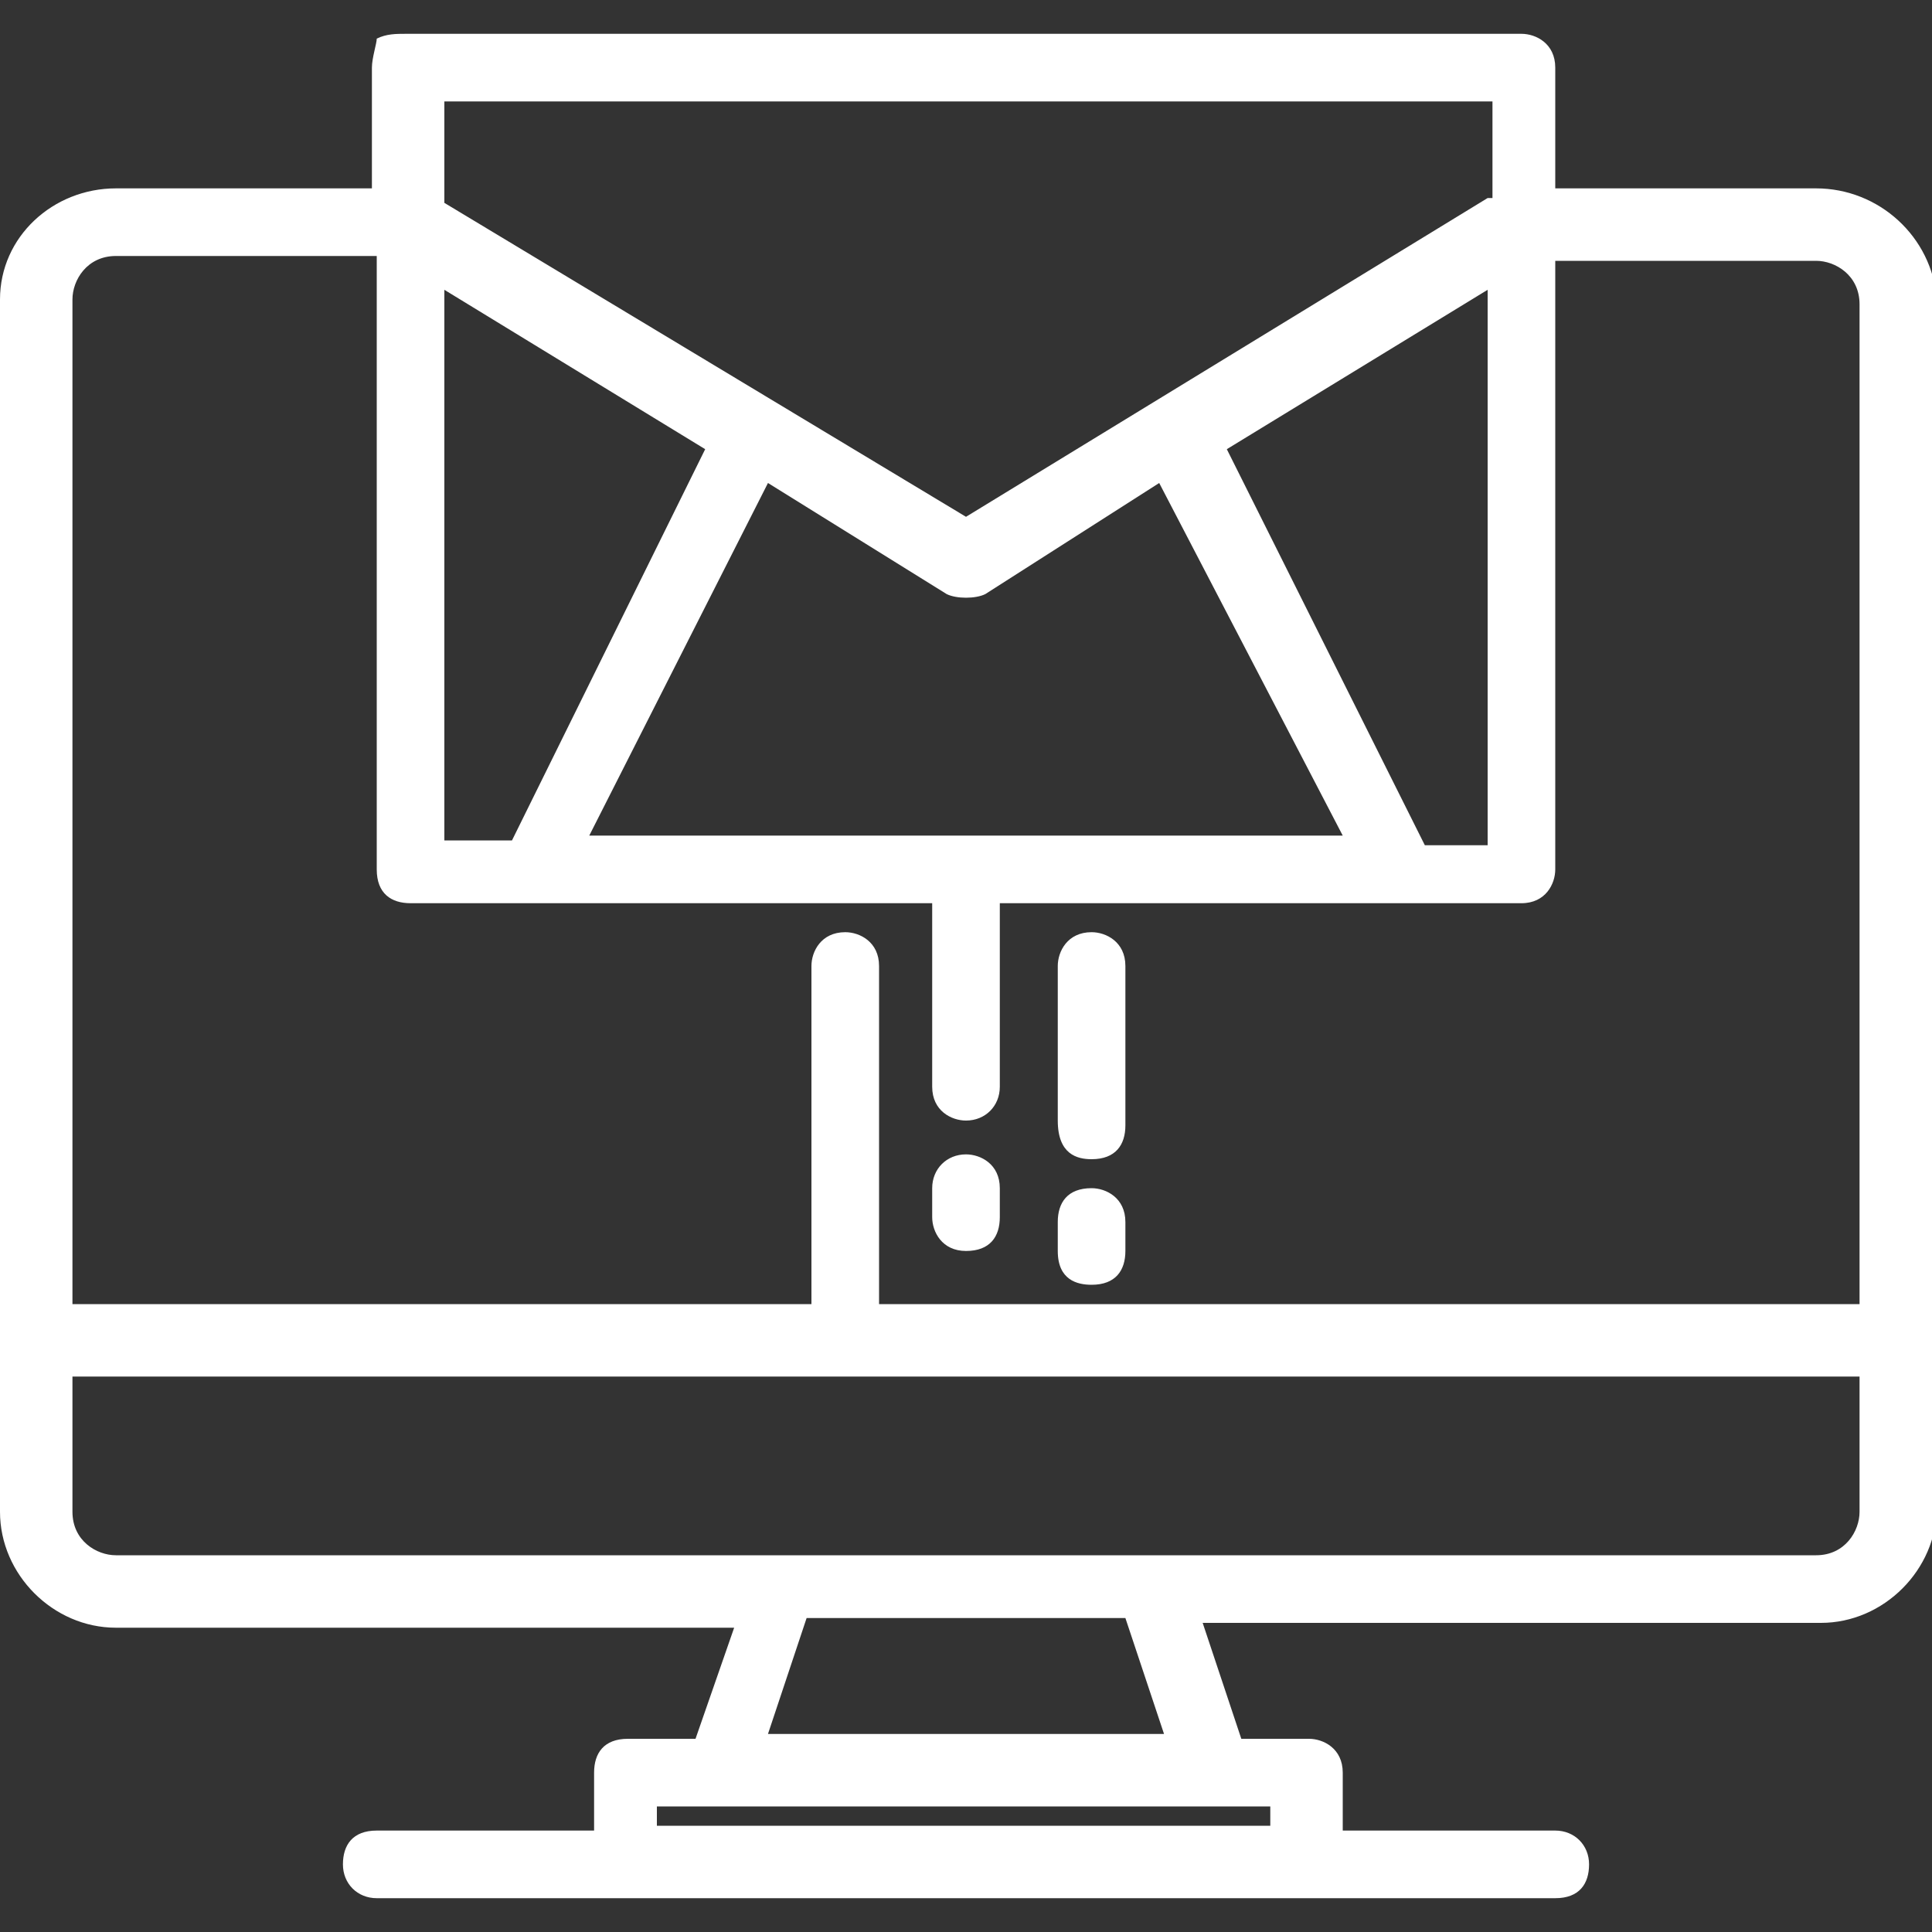 <?xml version="1.0" encoding="utf-8"?>
<!-- Generator: Adobe Illustrator 25.2.0, SVG Export Plug-In . SVG Version: 6.00 Build 0)  -->
<svg version="1.1" id="Warstwa_1" xmlns="http://www.w3.org/2000/svg" xmlns:xlink="http://www.w3.org/1999/xlink" x="0px" y="0px"
	 viewBox="0 0 40 40" style="enable-background:new 0 0 40 40;" xml:space="preserve">
<rect x="0" y="0" width="40" height="40" fill="#333333" stroke="none"/>
<style type="text/css">
	.st0{fill:#FFFFFF;}
</style>
<g>
	<path class="st0" d="M37.6,3.9h-5.4V1.4c0-0.5-0.4-0.7-0.7-0.7l-23.1,0c-0.2,0-0.4,0-0.6,0.1C7.8,0.9,7.7,1.2,7.7,1.4v2.5H2.4
		C1.1,3.9,0,4.9,0,6.2v25.1c0,1.3,1.1,2.4,2.4,2.4h12.8L14.4,36h-1.4c-0.5,0-0.7,0.3-0.7,0.7v1.2H7.8c-0.5,0-0.7,0.3-0.7,0.7
		c0,0.4,0.3,0.7,0.7,0.7h24.4c0.5,0,0.7-0.3,0.7-0.7c0-0.4-0.3-0.7-0.7-0.7h-4.4v-1.2c0-0.5-0.4-0.7-0.7-0.7h-1.4l-0.8-2.4h12.8
		c1.3,0,2.4-1.1,2.4-2.4V6.2C40,4.9,38.9,3.9,37.6,3.9z M13.6,37.8v-0.4h12.7v0.4H13.6z M15.9,35.9l0.8-2.4h6.6l0.8,2.4H15.9z
		 M9.2,17.4V6l5.4,3.3l-4,8.1H9.2z M30.8,4.1L20,10.7L9.2,4.2V2.1h21.7V4.1z M19.6,12.3c0.2,0.1,0.6,0.1,0.8,0L24,10l3.8,7.3H12.2
		l3.7-7.3L19.6,12.3z M30.8,6v11.5h-1.3l-4.1-8.2L30.8,6z M8.5,18.7h10.8v3.8c0,0.5,0.4,0.7,0.7,0.7c0.4,0,0.7-0.3,0.7-0.7v-3.8
		h10.8c0.5,0,0.7-0.4,0.7-0.7V5.4h5.4c0.4,0,0.9,0.3,0.9,0.9V27H18.2v-7c0-0.5-0.4-0.7-0.7-0.7c-0.5,0-0.7,0.4-0.7,0.7v7H1.5V6.2
		c0-0.4,0.3-0.9,0.9-0.9h5.4V18C7.8,18.5,8.1,18.7,8.5,18.7z M1.5,28.5h37v2.8c0,0.4-0.3,0.9-0.9,0.9H2.4c-0.4,0-0.9-0.3-0.9-0.9
		V28.5z"/>
	<path class="st0" d="M20,25.9c0.5,0,0.7-0.3,0.7-0.7v-0.6c0-0.5-0.4-0.7-0.7-0.7c-0.4,0-0.7,0.3-0.7,0.7v0.6
		C19.3,25.5,19.5,25.9,20,25.9z"/>
	<path class="st0" d="M22.6,24c0.5,0,0.7-0.3,0.7-0.7V20c0-0.5-0.4-0.7-0.7-0.7c-0.5,0-0.7,0.4-0.7,0.7l0,3.2
		C21.9,23.9,22.3,24,22.6,24z"/>
	<path class="st0" d="M22.6,26.6c0.5,0,0.7-0.3,0.7-0.7v-0.6c0-0.5-0.4-0.7-0.7-0.7c-0.5,0-0.7,0.3-0.7,0.7v0.6
		C21.9,26.5,22.3,26.6,22.6,26.6z"/>
</g>
</svg>
